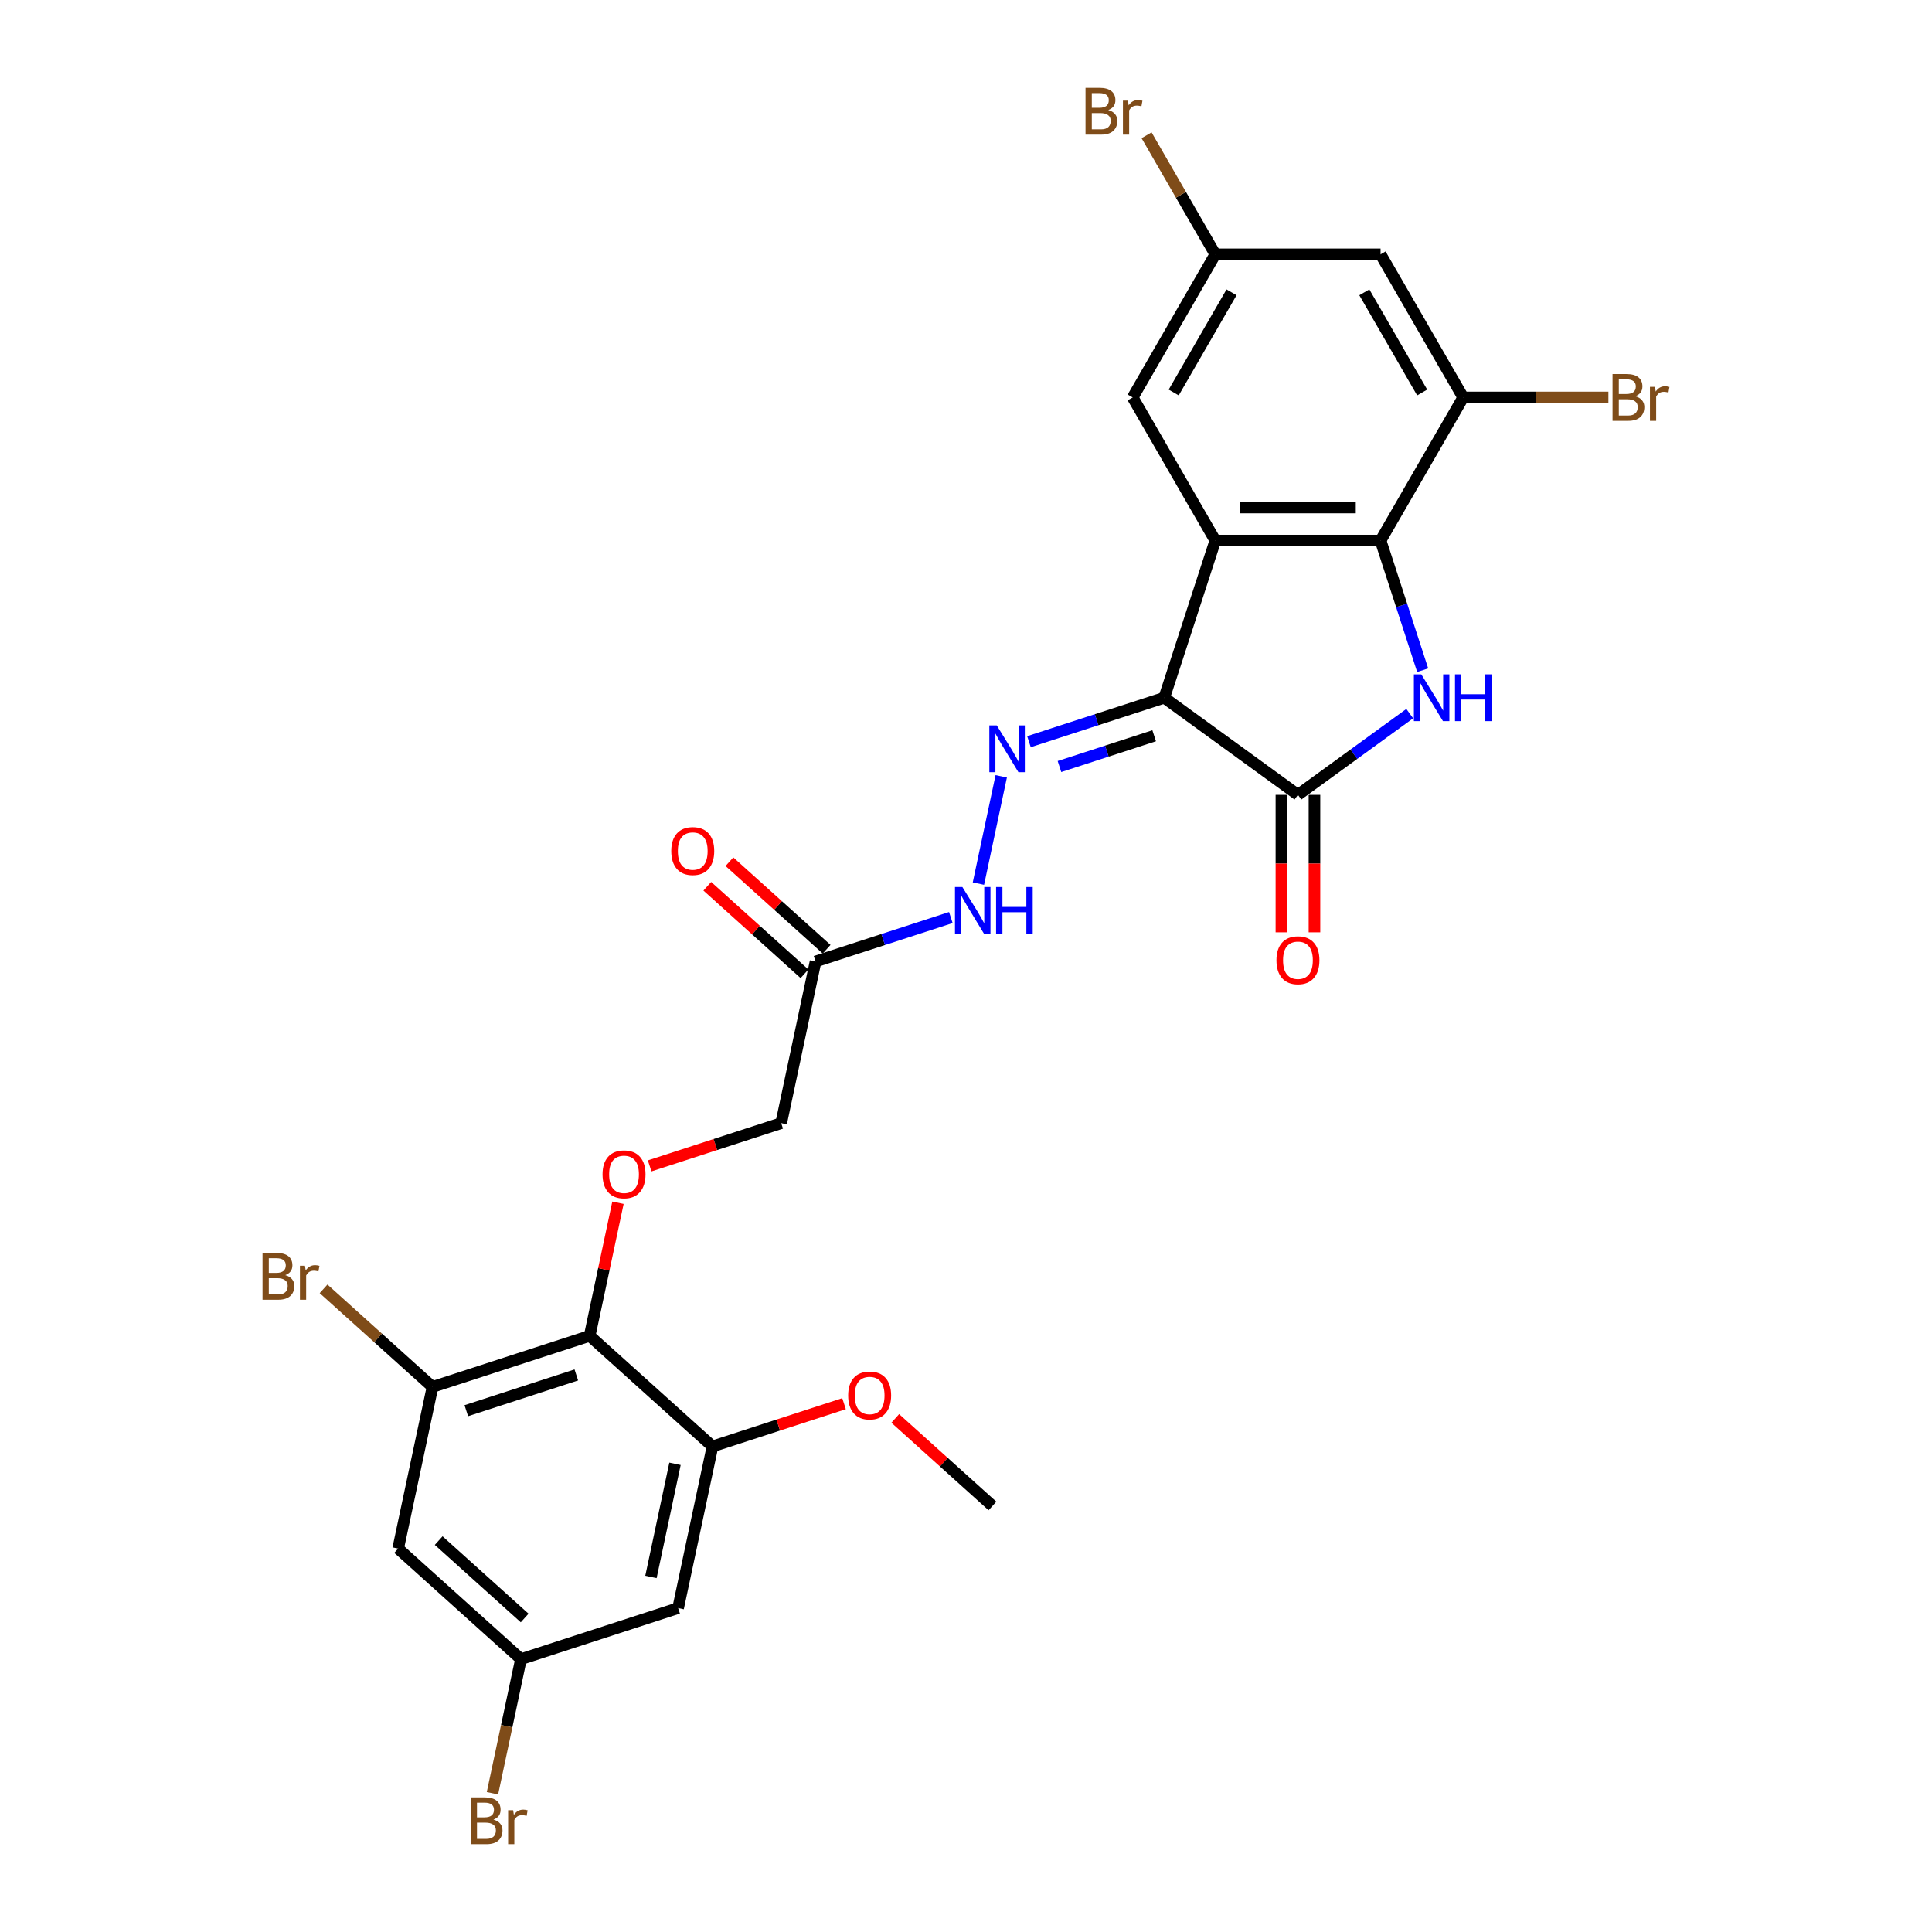 <?xml version='1.0' encoding='iso-8859-1'?>
<svg version='1.1' baseProfile='full'
              xmlns='http://www.w3.org/2000/svg'
                      xmlns:rdkit='http://www.rdkit.org/xml'
                      xmlns:xlink='http://www.w3.org/1999/xlink'
                  xml:space='preserve'
width='1000px' height='1000px' viewBox='0 0 1000 1000'>
<!-- END OF HEADER -->
<rect style='opacity:1.0;fill:#FFFFFF;stroke:none' width='1000' height='1000' x='0' y='0'> </rect>
<path class='bond-0' d='M 602.612,361.142 L 629.044,279.793' style='fill:none;fill-rule:evenodd;stroke:#000000;stroke-width:6px;stroke-linecap:butt;stroke-linejoin:miter;stroke-opacity:1' />
<path class='bond-2' d='M 602.612,361.142 L 671.811,411.418' style='fill:none;fill-rule:evenodd;stroke:#000000;stroke-width:6px;stroke-linecap:butt;stroke-linejoin:miter;stroke-opacity:1' />
<path class='bond-4' d='M 602.612,361.142 L 567.6,372.518' style='fill:none;fill-rule:evenodd;stroke:#000000;stroke-width:6px;stroke-linecap:butt;stroke-linejoin:miter;stroke-opacity:1' />
<path class='bond-4' d='M 567.6,372.518 L 532.588,383.894' style='fill:none;fill-rule:evenodd;stroke:#0000FF;stroke-width:6px;stroke-linecap:butt;stroke-linejoin:miter;stroke-opacity:1' />
<path class='bond-4' d='M 597.395,380.825 L 572.886,388.788' style='fill:none;fill-rule:evenodd;stroke:#000000;stroke-width:6px;stroke-linecap:butt;stroke-linejoin:miter;stroke-opacity:1' />
<path class='bond-4' d='M 572.886,388.788 L 548.378,396.751' style='fill:none;fill-rule:evenodd;stroke:#0000FF;stroke-width:6px;stroke-linecap:butt;stroke-linejoin:miter;stroke-opacity:1' />
<path class='bond-3' d='M 629.044,279.793 L 714.579,279.793' style='fill:none;fill-rule:evenodd;stroke:#000000;stroke-width:6px;stroke-linecap:butt;stroke-linejoin:miter;stroke-opacity:1' />
<path class='bond-3' d='M 641.874,262.686 L 701.749,262.686' style='fill:none;fill-rule:evenodd;stroke:#000000;stroke-width:6px;stroke-linecap:butt;stroke-linejoin:miter;stroke-opacity:1' />
<path class='bond-15' d='M 629.044,279.793 L 586.276,205.718' style='fill:none;fill-rule:evenodd;stroke:#000000;stroke-width:6px;stroke-linecap:butt;stroke-linejoin:miter;stroke-opacity:1' />
<path class='bond-1' d='M 729.686,369.37 L 700.748,390.394' style='fill:none;fill-rule:evenodd;stroke:#0000FF;stroke-width:6px;stroke-linecap:butt;stroke-linejoin:miter;stroke-opacity:1' />
<path class='bond-1' d='M 700.748,390.394 L 671.811,411.418' style='fill:none;fill-rule:evenodd;stroke:#000000;stroke-width:6px;stroke-linecap:butt;stroke-linejoin:miter;stroke-opacity:1' />
<path class='bond-27' d='M 736.38,346.892 L 725.48,313.343' style='fill:none;fill-rule:evenodd;stroke:#0000FF;stroke-width:6px;stroke-linecap:butt;stroke-linejoin:miter;stroke-opacity:1' />
<path class='bond-27' d='M 725.48,313.343 L 714.579,279.793' style='fill:none;fill-rule:evenodd;stroke:#000000;stroke-width:6px;stroke-linecap:butt;stroke-linejoin:miter;stroke-opacity:1' />
<path class='bond-17' d='M 663.258,411.418 L 663.258,446.992' style='fill:none;fill-rule:evenodd;stroke:#000000;stroke-width:6px;stroke-linecap:butt;stroke-linejoin:miter;stroke-opacity:1' />
<path class='bond-17' d='M 663.258,446.992 L 663.258,482.567' style='fill:none;fill-rule:evenodd;stroke:#FF0000;stroke-width:6px;stroke-linecap:butt;stroke-linejoin:miter;stroke-opacity:1' />
<path class='bond-17' d='M 680.365,411.418 L 680.365,446.992' style='fill:none;fill-rule:evenodd;stroke:#000000;stroke-width:6px;stroke-linecap:butt;stroke-linejoin:miter;stroke-opacity:1' />
<path class='bond-17' d='M 680.365,446.992 L 680.365,482.567' style='fill:none;fill-rule:evenodd;stroke:#FF0000;stroke-width:6px;stroke-linecap:butt;stroke-linejoin:miter;stroke-opacity:1' />
<path class='bond-6' d='M 714.579,279.793 L 757.346,205.718' style='fill:none;fill-rule:evenodd;stroke:#000000;stroke-width:6px;stroke-linecap:butt;stroke-linejoin:miter;stroke-opacity:1' />
<path class='bond-11' d='M 518.234,401.824 L 506.431,457.354' style='fill:none;fill-rule:evenodd;stroke:#0000FF;stroke-width:6px;stroke-linecap:butt;stroke-linejoin:miter;stroke-opacity:1' />
<path class='bond-5' d='M 305.214,691.436 L 312.537,656.984' style='fill:none;fill-rule:evenodd;stroke:#000000;stroke-width:6px;stroke-linecap:butt;stroke-linejoin:miter;stroke-opacity:1' />
<path class='bond-5' d='M 312.537,656.984 L 319.86,622.533' style='fill:none;fill-rule:evenodd;stroke:#FF0000;stroke-width:6px;stroke-linecap:butt;stroke-linejoin:miter;stroke-opacity:1' />
<path class='bond-7' d='M 305.214,691.436 L 223.865,717.867' style='fill:none;fill-rule:evenodd;stroke:#000000;stroke-width:6px;stroke-linecap:butt;stroke-linejoin:miter;stroke-opacity:1' />
<path class='bond-7' d='M 298.298,711.67 L 241.354,730.172' style='fill:none;fill-rule:evenodd;stroke:#000000;stroke-width:6px;stroke-linecap:butt;stroke-linejoin:miter;stroke-opacity:1' />
<path class='bond-8' d='M 305.214,691.436 L 368.779,748.67' style='fill:none;fill-rule:evenodd;stroke:#000000;stroke-width:6px;stroke-linecap:butt;stroke-linejoin:miter;stroke-opacity:1' />
<path class='bond-21' d='M 757.346,205.718 L 794.931,205.718' style='fill:none;fill-rule:evenodd;stroke:#000000;stroke-width:6px;stroke-linecap:butt;stroke-linejoin:miter;stroke-opacity:1' />
<path class='bond-21' d='M 794.931,205.718 L 832.515,205.718' style='fill:none;fill-rule:evenodd;stroke:#7F4C19;stroke-width:6px;stroke-linecap:butt;stroke-linejoin:miter;stroke-opacity:1' />
<path class='bond-28' d='M 757.346,205.718 L 714.579,131.642' style='fill:none;fill-rule:evenodd;stroke:#000000;stroke-width:6px;stroke-linecap:butt;stroke-linejoin:miter;stroke-opacity:1' />
<path class='bond-28' d='M 736.116,203.16 L 706.179,151.307' style='fill:none;fill-rule:evenodd;stroke:#000000;stroke-width:6px;stroke-linecap:butt;stroke-linejoin:miter;stroke-opacity:1' />
<path class='bond-12' d='M 223.865,717.867 L 206.082,801.533' style='fill:none;fill-rule:evenodd;stroke:#000000;stroke-width:6px;stroke-linecap:butt;stroke-linejoin:miter;stroke-opacity:1' />
<path class='bond-22' d='M 223.865,717.867 L 195.675,692.485' style='fill:none;fill-rule:evenodd;stroke:#000000;stroke-width:6px;stroke-linecap:butt;stroke-linejoin:miter;stroke-opacity:1' />
<path class='bond-22' d='M 195.675,692.485 L 167.485,667.103' style='fill:none;fill-rule:evenodd;stroke:#7F4C19;stroke-width:6px;stroke-linecap:butt;stroke-linejoin:miter;stroke-opacity:1' />
<path class='bond-14' d='M 368.779,748.67 L 350.995,832.336' style='fill:none;fill-rule:evenodd;stroke:#000000;stroke-width:6px;stroke-linecap:butt;stroke-linejoin:miter;stroke-opacity:1' />
<path class='bond-14' d='M 349.378,757.663 L 336.93,816.229' style='fill:none;fill-rule:evenodd;stroke:#000000;stroke-width:6px;stroke-linecap:butt;stroke-linejoin:miter;stroke-opacity:1' />
<path class='bond-23' d='M 368.779,748.67 L 402.825,737.608' style='fill:none;fill-rule:evenodd;stroke:#000000;stroke-width:6px;stroke-linecap:butt;stroke-linejoin:miter;stroke-opacity:1' />
<path class='bond-23' d='M 402.825,737.608 L 436.87,726.546' style='fill:none;fill-rule:evenodd;stroke:#FF0000;stroke-width:6px;stroke-linecap:butt;stroke-linejoin:miter;stroke-opacity:1' />
<path class='bond-9' d='M 422.13,497.672 L 457.142,486.296' style='fill:none;fill-rule:evenodd;stroke:#000000;stroke-width:6px;stroke-linecap:butt;stroke-linejoin:miter;stroke-opacity:1' />
<path class='bond-9' d='M 457.142,486.296 L 492.154,474.92' style='fill:none;fill-rule:evenodd;stroke:#0000FF;stroke-width:6px;stroke-linecap:butt;stroke-linejoin:miter;stroke-opacity:1' />
<path class='bond-19' d='M 427.854,491.315 L 402.7,468.667' style='fill:none;fill-rule:evenodd;stroke:#000000;stroke-width:6px;stroke-linecap:butt;stroke-linejoin:miter;stroke-opacity:1' />
<path class='bond-19' d='M 402.7,468.667 L 377.547,446.019' style='fill:none;fill-rule:evenodd;stroke:#FF0000;stroke-width:6px;stroke-linecap:butt;stroke-linejoin:miter;stroke-opacity:1' />
<path class='bond-19' d='M 416.407,504.028 L 391.254,481.38' style='fill:none;fill-rule:evenodd;stroke:#000000;stroke-width:6px;stroke-linecap:butt;stroke-linejoin:miter;stroke-opacity:1' />
<path class='bond-19' d='M 391.254,481.38 L 366.1,458.732' style='fill:none;fill-rule:evenodd;stroke:#FF0000;stroke-width:6px;stroke-linecap:butt;stroke-linejoin:miter;stroke-opacity:1' />
<path class='bond-20' d='M 422.13,497.672 L 404.347,581.338' style='fill:none;fill-rule:evenodd;stroke:#000000;stroke-width:6px;stroke-linecap:butt;stroke-linejoin:miter;stroke-opacity:1' />
<path class='bond-10' d='M 336.256,603.462 L 370.301,592.4' style='fill:none;fill-rule:evenodd;stroke:#FF0000;stroke-width:6px;stroke-linecap:butt;stroke-linejoin:miter;stroke-opacity:1' />
<path class='bond-10' d='M 370.301,592.4 L 404.347,581.338' style='fill:none;fill-rule:evenodd;stroke:#000000;stroke-width:6px;stroke-linecap:butt;stroke-linejoin:miter;stroke-opacity:1' />
<path class='bond-29' d='M 206.082,801.533 L 269.647,858.768' style='fill:none;fill-rule:evenodd;stroke:#000000;stroke-width:6px;stroke-linecap:butt;stroke-linejoin:miter;stroke-opacity:1' />
<path class='bond-29' d='M 227.063,797.406 L 271.559,837.47' style='fill:none;fill-rule:evenodd;stroke:#000000;stroke-width:6px;stroke-linecap:butt;stroke-linejoin:miter;stroke-opacity:1' />
<path class='bond-13' d='M 714.579,131.642 L 629.044,131.642' style='fill:none;fill-rule:evenodd;stroke:#000000;stroke-width:6px;stroke-linecap:butt;stroke-linejoin:miter;stroke-opacity:1' />
<path class='bond-16' d='M 350.995,832.336 L 269.647,858.768' style='fill:none;fill-rule:evenodd;stroke:#000000;stroke-width:6px;stroke-linecap:butt;stroke-linejoin:miter;stroke-opacity:1' />
<path class='bond-18' d='M 586.276,205.718 L 629.044,131.642' style='fill:none;fill-rule:evenodd;stroke:#000000;stroke-width:6px;stroke-linecap:butt;stroke-linejoin:miter;stroke-opacity:1' />
<path class='bond-18' d='M 607.506,203.16 L 637.444,151.307' style='fill:none;fill-rule:evenodd;stroke:#000000;stroke-width:6px;stroke-linecap:butt;stroke-linejoin:miter;stroke-opacity:1' />
<path class='bond-24' d='M 269.647,858.768 L 262.269,893.476' style='fill:none;fill-rule:evenodd;stroke:#000000;stroke-width:6px;stroke-linecap:butt;stroke-linejoin:miter;stroke-opacity:1' />
<path class='bond-24' d='M 262.269,893.476 L 254.892,928.184' style='fill:none;fill-rule:evenodd;stroke:#7F4C19;stroke-width:6px;stroke-linecap:butt;stroke-linejoin:miter;stroke-opacity:1' />
<path class='bond-25' d='M 629.044,131.642 L 611.252,100.826' style='fill:none;fill-rule:evenodd;stroke:#000000;stroke-width:6px;stroke-linecap:butt;stroke-linejoin:miter;stroke-opacity:1' />
<path class='bond-25' d='M 611.252,100.826 L 593.461,70.011' style='fill:none;fill-rule:evenodd;stroke:#7F4C19;stroke-width:6px;stroke-linecap:butt;stroke-linejoin:miter;stroke-opacity:1' />
<path class='bond-26' d='M 463.386,734.175 L 488.539,756.824' style='fill:none;fill-rule:evenodd;stroke:#FF0000;stroke-width:6px;stroke-linecap:butt;stroke-linejoin:miter;stroke-opacity:1' />
<path class='bond-26' d='M 488.539,756.824 L 513.693,779.472' style='fill:none;fill-rule:evenodd;stroke:#000000;stroke-width:6px;stroke-linecap:butt;stroke-linejoin:miter;stroke-opacity:1' />
<path  class='atom-2' d='M 735.656 349.03
L 743.594 361.861
Q 744.381 363.126, 745.647 365.419
Q 746.913 367.711, 746.981 367.848
L 746.981 349.03
L 750.197 349.03
L 750.197 373.254
L 746.878 373.254
L 738.359 359.226
Q 737.367 357.584, 736.306 355.702
Q 735.28 353.82, 734.972 353.239
L 734.972 373.254
L 731.824 373.254
L 731.824 349.03
L 735.656 349.03
' fill='#0000FF'/>
<path  class='atom-2' d='M 753.105 349.03
L 756.39 349.03
L 756.39 359.329
L 768.775 359.329
L 768.775 349.03
L 772.06 349.03
L 772.06 373.254
L 768.775 373.254
L 768.775 362.066
L 756.39 362.066
L 756.39 373.254
L 753.105 373.254
L 753.105 349.03
' fill='#0000FF'/>
<path  class='atom-5' d='M 515.909 375.462
L 523.846 388.292
Q 524.633 389.558, 525.899 391.851
Q 527.165 394.143, 527.233 394.28
L 527.233 375.462
L 530.449 375.462
L 530.449 399.686
L 527.131 399.686
L 518.611 385.658
Q 517.619 384.016, 516.559 382.134
Q 515.532 380.252, 515.224 379.67
L 515.224 399.686
L 512.077 399.686
L 512.077 375.462
L 515.909 375.462
' fill='#0000FF'/>
<path  class='atom-11' d='M 311.878 607.838
Q 311.878 602.022, 314.752 598.771
Q 317.626 595.521, 322.998 595.521
Q 328.37 595.521, 331.244 598.771
Q 334.117 602.022, 334.117 607.838
Q 334.117 613.723, 331.209 617.076
Q 328.301 620.395, 322.998 620.395
Q 317.661 620.395, 314.752 617.076
Q 311.878 613.757, 311.878 607.838
M 322.998 617.657
Q 326.693 617.657, 328.677 615.194
Q 330.696 612.696, 330.696 607.838
Q 330.696 603.082, 328.677 600.687
Q 326.693 598.258, 322.998 598.258
Q 319.303 598.258, 317.284 600.653
Q 315.3 603.048, 315.3 607.838
Q 315.3 612.731, 317.284 615.194
Q 319.303 617.657, 322.998 617.657
' fill='#FF0000'/>
<path  class='atom-12' d='M 498.125 459.128
L 506.062 471.958
Q 506.849 473.224, 508.115 475.517
Q 509.381 477.809, 509.45 477.946
L 509.45 459.128
L 512.666 459.128
L 512.666 483.352
L 509.347 483.352
L 500.828 469.324
Q 499.835 467.682, 498.775 465.8
Q 497.748 463.918, 497.44 463.336
L 497.44 483.352
L 494.293 483.352
L 494.293 459.128
L 498.125 459.128
' fill='#0000FF'/>
<path  class='atom-12' d='M 515.574 459.128
L 518.858 459.128
L 518.858 469.427
L 531.244 469.427
L 531.244 459.128
L 534.529 459.128
L 534.529 483.352
L 531.244 483.352
L 531.244 472.164
L 518.858 472.164
L 518.858 483.352
L 515.574 483.352
L 515.574 459.128
' fill='#0000FF'/>
<path  class='atom-18' d='M 660.692 497.022
Q 660.692 491.206, 663.566 487.955
Q 666.44 484.705, 671.811 484.705
Q 677.183 484.705, 680.057 487.955
Q 682.931 491.206, 682.931 497.022
Q 682.931 502.907, 680.023 506.26
Q 677.114 509.579, 671.811 509.579
Q 666.474 509.579, 663.566 506.26
Q 660.692 502.941, 660.692 497.022
M 671.811 506.841
Q 675.506 506.841, 677.491 504.378
Q 679.509 501.88, 679.509 497.022
Q 679.509 492.266, 677.491 489.871
Q 675.506 487.442, 671.811 487.442
Q 668.116 487.442, 666.097 489.837
Q 664.113 492.232, 664.113 497.022
Q 664.113 501.915, 666.097 504.378
Q 668.116 506.841, 671.811 506.841
' fill='#FF0000'/>
<path  class='atom-20' d='M 347.446 440.506
Q 347.446 434.69, 350.32 431.439
Q 353.194 428.189, 358.565 428.189
Q 363.937 428.189, 366.811 431.439
Q 369.685 434.69, 369.685 440.506
Q 369.685 446.391, 366.777 449.744
Q 363.869 453.062, 358.565 453.062
Q 353.228 453.062, 350.32 449.744
Q 347.446 446.425, 347.446 440.506
M 358.565 450.325
Q 362.261 450.325, 364.245 447.862
Q 366.264 445.364, 366.264 440.506
Q 366.264 435.75, 364.245 433.355
Q 362.261 430.926, 358.565 430.926
Q 354.87 430.926, 352.852 433.321
Q 350.867 435.716, 350.867 440.506
Q 350.867 445.399, 352.852 447.862
Q 354.87 450.325, 358.565 450.325
' fill='#FF0000'/>
<path  class='atom-22' d='M 846.423 205.102
Q 848.749 205.752, 849.913 207.189
Q 851.11 208.592, 851.11 210.679
Q 851.11 214.032, 848.955 215.948
Q 846.833 217.829, 842.796 217.829
L 834.653 217.829
L 834.653 193.606
L 841.804 193.606
Q 845.944 193.606, 848.031 195.282
Q 850.118 196.959, 850.118 200.038
Q 850.118 203.699, 846.423 205.102
M 837.903 196.343
L 837.903 203.938
L 841.804 203.938
Q 844.199 203.938, 845.431 202.98
Q 846.696 201.988, 846.696 200.038
Q 846.696 196.343, 841.804 196.343
L 837.903 196.343
M 842.796 215.092
Q 845.157 215.092, 846.423 213.963
Q 847.689 212.834, 847.689 210.679
Q 847.689 208.694, 846.286 207.702
Q 844.917 206.676, 842.283 206.676
L 837.903 206.676
L 837.903 215.092
L 842.796 215.092
' fill='#7F4C19'/>
<path  class='atom-22' d='M 856.619 200.243
L 856.995 202.673
Q 858.842 199.935, 861.853 199.935
Q 862.811 199.935, 864.111 200.278
L 863.598 203.152
Q 862.127 202.809, 861.306 202.809
Q 859.869 202.809, 858.911 203.391
Q 857.987 203.938, 857.234 205.273
L 857.234 217.829
L 854.018 217.829
L 854.018 200.243
L 856.619 200.243
' fill='#7F4C19'/>
<path  class='atom-23' d='M 147.658 660.017
Q 149.985 660.667, 151.148 662.104
Q 152.346 663.507, 152.346 665.594
Q 152.346 668.947, 150.19 670.863
Q 148.069 672.745, 144.032 672.745
L 135.889 672.745
L 135.889 648.521
L 143.039 648.521
Q 147.179 648.521, 149.266 650.198
Q 151.353 651.874, 151.353 654.954
Q 151.353 658.615, 147.658 660.017
M 139.139 651.259
L 139.139 658.854
L 143.039 658.854
Q 145.434 658.854, 146.666 657.896
Q 147.932 656.904, 147.932 654.954
Q 147.932 651.259, 143.039 651.259
L 139.139 651.259
M 144.032 670.008
Q 146.392 670.008, 147.658 668.879
Q 148.924 667.75, 148.924 665.594
Q 148.924 663.61, 147.521 662.618
Q 146.153 661.591, 143.518 661.591
L 139.139 661.591
L 139.139 670.008
L 144.032 670.008
' fill='#7F4C19'/>
<path  class='atom-23' d='M 157.854 655.159
L 158.23 657.588
Q 160.078 654.851, 163.089 654.851
Q 164.047 654.851, 165.347 655.193
L 164.834 658.067
Q 163.362 657.725, 162.541 657.725
Q 161.104 657.725, 160.146 658.307
Q 159.223 658.854, 158.47 660.188
L 158.47 672.745
L 155.254 672.745
L 155.254 655.159
L 157.854 655.159
' fill='#7F4C19'/>
<path  class='atom-24' d='M 439.008 722.306
Q 439.008 716.49, 441.882 713.24
Q 444.756 709.989, 450.128 709.989
Q 455.5 709.989, 458.374 713.24
Q 461.248 716.49, 461.248 722.306
Q 461.248 728.191, 458.339 731.544
Q 455.431 734.863, 450.128 734.863
Q 444.791 734.863, 441.882 731.544
Q 439.008 728.225, 439.008 722.306
M 450.128 732.126
Q 453.823 732.126, 455.807 729.662
Q 457.826 727.165, 457.826 722.306
Q 457.826 717.551, 455.807 715.156
Q 453.823 712.726, 450.128 712.726
Q 446.433 712.726, 444.414 715.121
Q 442.43 717.516, 442.43 722.306
Q 442.43 727.199, 444.414 729.662
Q 446.433 732.126, 450.128 732.126
' fill='#FF0000'/>
<path  class='atom-25' d='M 255.404 941.818
Q 257.731 942.468, 258.894 943.905
Q 260.091 945.308, 260.091 947.395
Q 260.091 950.748, 257.936 952.664
Q 255.815 954.545, 251.777 954.545
L 243.634 954.545
L 243.634 930.322
L 250.785 930.322
Q 254.925 930.322, 257.012 931.998
Q 259.099 933.675, 259.099 936.754
Q 259.099 940.415, 255.404 941.818
M 246.885 933.059
L 246.885 940.655
L 250.785 940.655
Q 253.18 940.655, 254.412 939.697
Q 255.678 938.704, 255.678 936.754
Q 255.678 933.059, 250.785 933.059
L 246.885 933.059
M 251.777 951.808
Q 254.138 951.808, 255.404 950.679
Q 256.67 949.55, 256.67 947.395
Q 256.67 945.41, 255.267 944.418
Q 253.899 943.392, 251.264 943.392
L 246.885 943.392
L 246.885 951.808
L 251.777 951.808
' fill='#7F4C19'/>
<path  class='atom-25' d='M 265.6 936.959
L 265.976 939.389
Q 267.824 936.651, 270.835 936.651
Q 271.793 936.651, 273.093 936.994
L 272.579 939.868
Q 271.108 939.525, 270.287 939.525
Q 268.85 939.525, 267.892 940.107
Q 266.968 940.655, 266.216 941.989
L 266.216 954.545
L 263 954.545
L 263 936.959
L 265.6 936.959
' fill='#7F4C19'/>
<path  class='atom-26' d='M 573.634 56.95
Q 575.96 57.6, 577.124 59.038
Q 578.321 60.44, 578.321 62.527
Q 578.321 65.88, 576.166 67.796
Q 574.045 69.678, 570.007 69.678
L 561.864 69.678
L 561.864 45.455
L 569.015 45.455
Q 573.155 45.455, 575.242 47.131
Q 577.329 48.807, 577.329 51.887
Q 577.329 55.548, 573.634 56.95
M 565.115 48.192
L 565.115 55.787
L 569.015 55.787
Q 571.41 55.787, 572.642 54.829
Q 573.908 53.837, 573.908 51.887
Q 573.908 48.192, 569.015 48.192
L 565.115 48.192
M 570.007 66.941
Q 572.368 66.941, 573.634 65.812
Q 574.9 64.683, 574.9 62.527
Q 574.9 60.543, 573.497 59.551
Q 572.129 58.524, 569.494 58.524
L 565.115 58.524
L 565.115 66.941
L 570.007 66.941
' fill='#7F4C19'/>
<path  class='atom-26' d='M 583.83 52.092
L 584.206 54.521
Q 586.054 51.784, 589.064 51.784
Q 590.022 51.784, 591.323 52.126
L 590.809 55
Q 589.338 54.658, 588.517 54.658
Q 587.08 54.658, 586.122 55.24
Q 585.198 55.787, 584.446 57.121
L 584.446 69.678
L 581.229 69.678
L 581.229 52.092
L 583.83 52.092
' fill='#7F4C19'/>
</svg>
